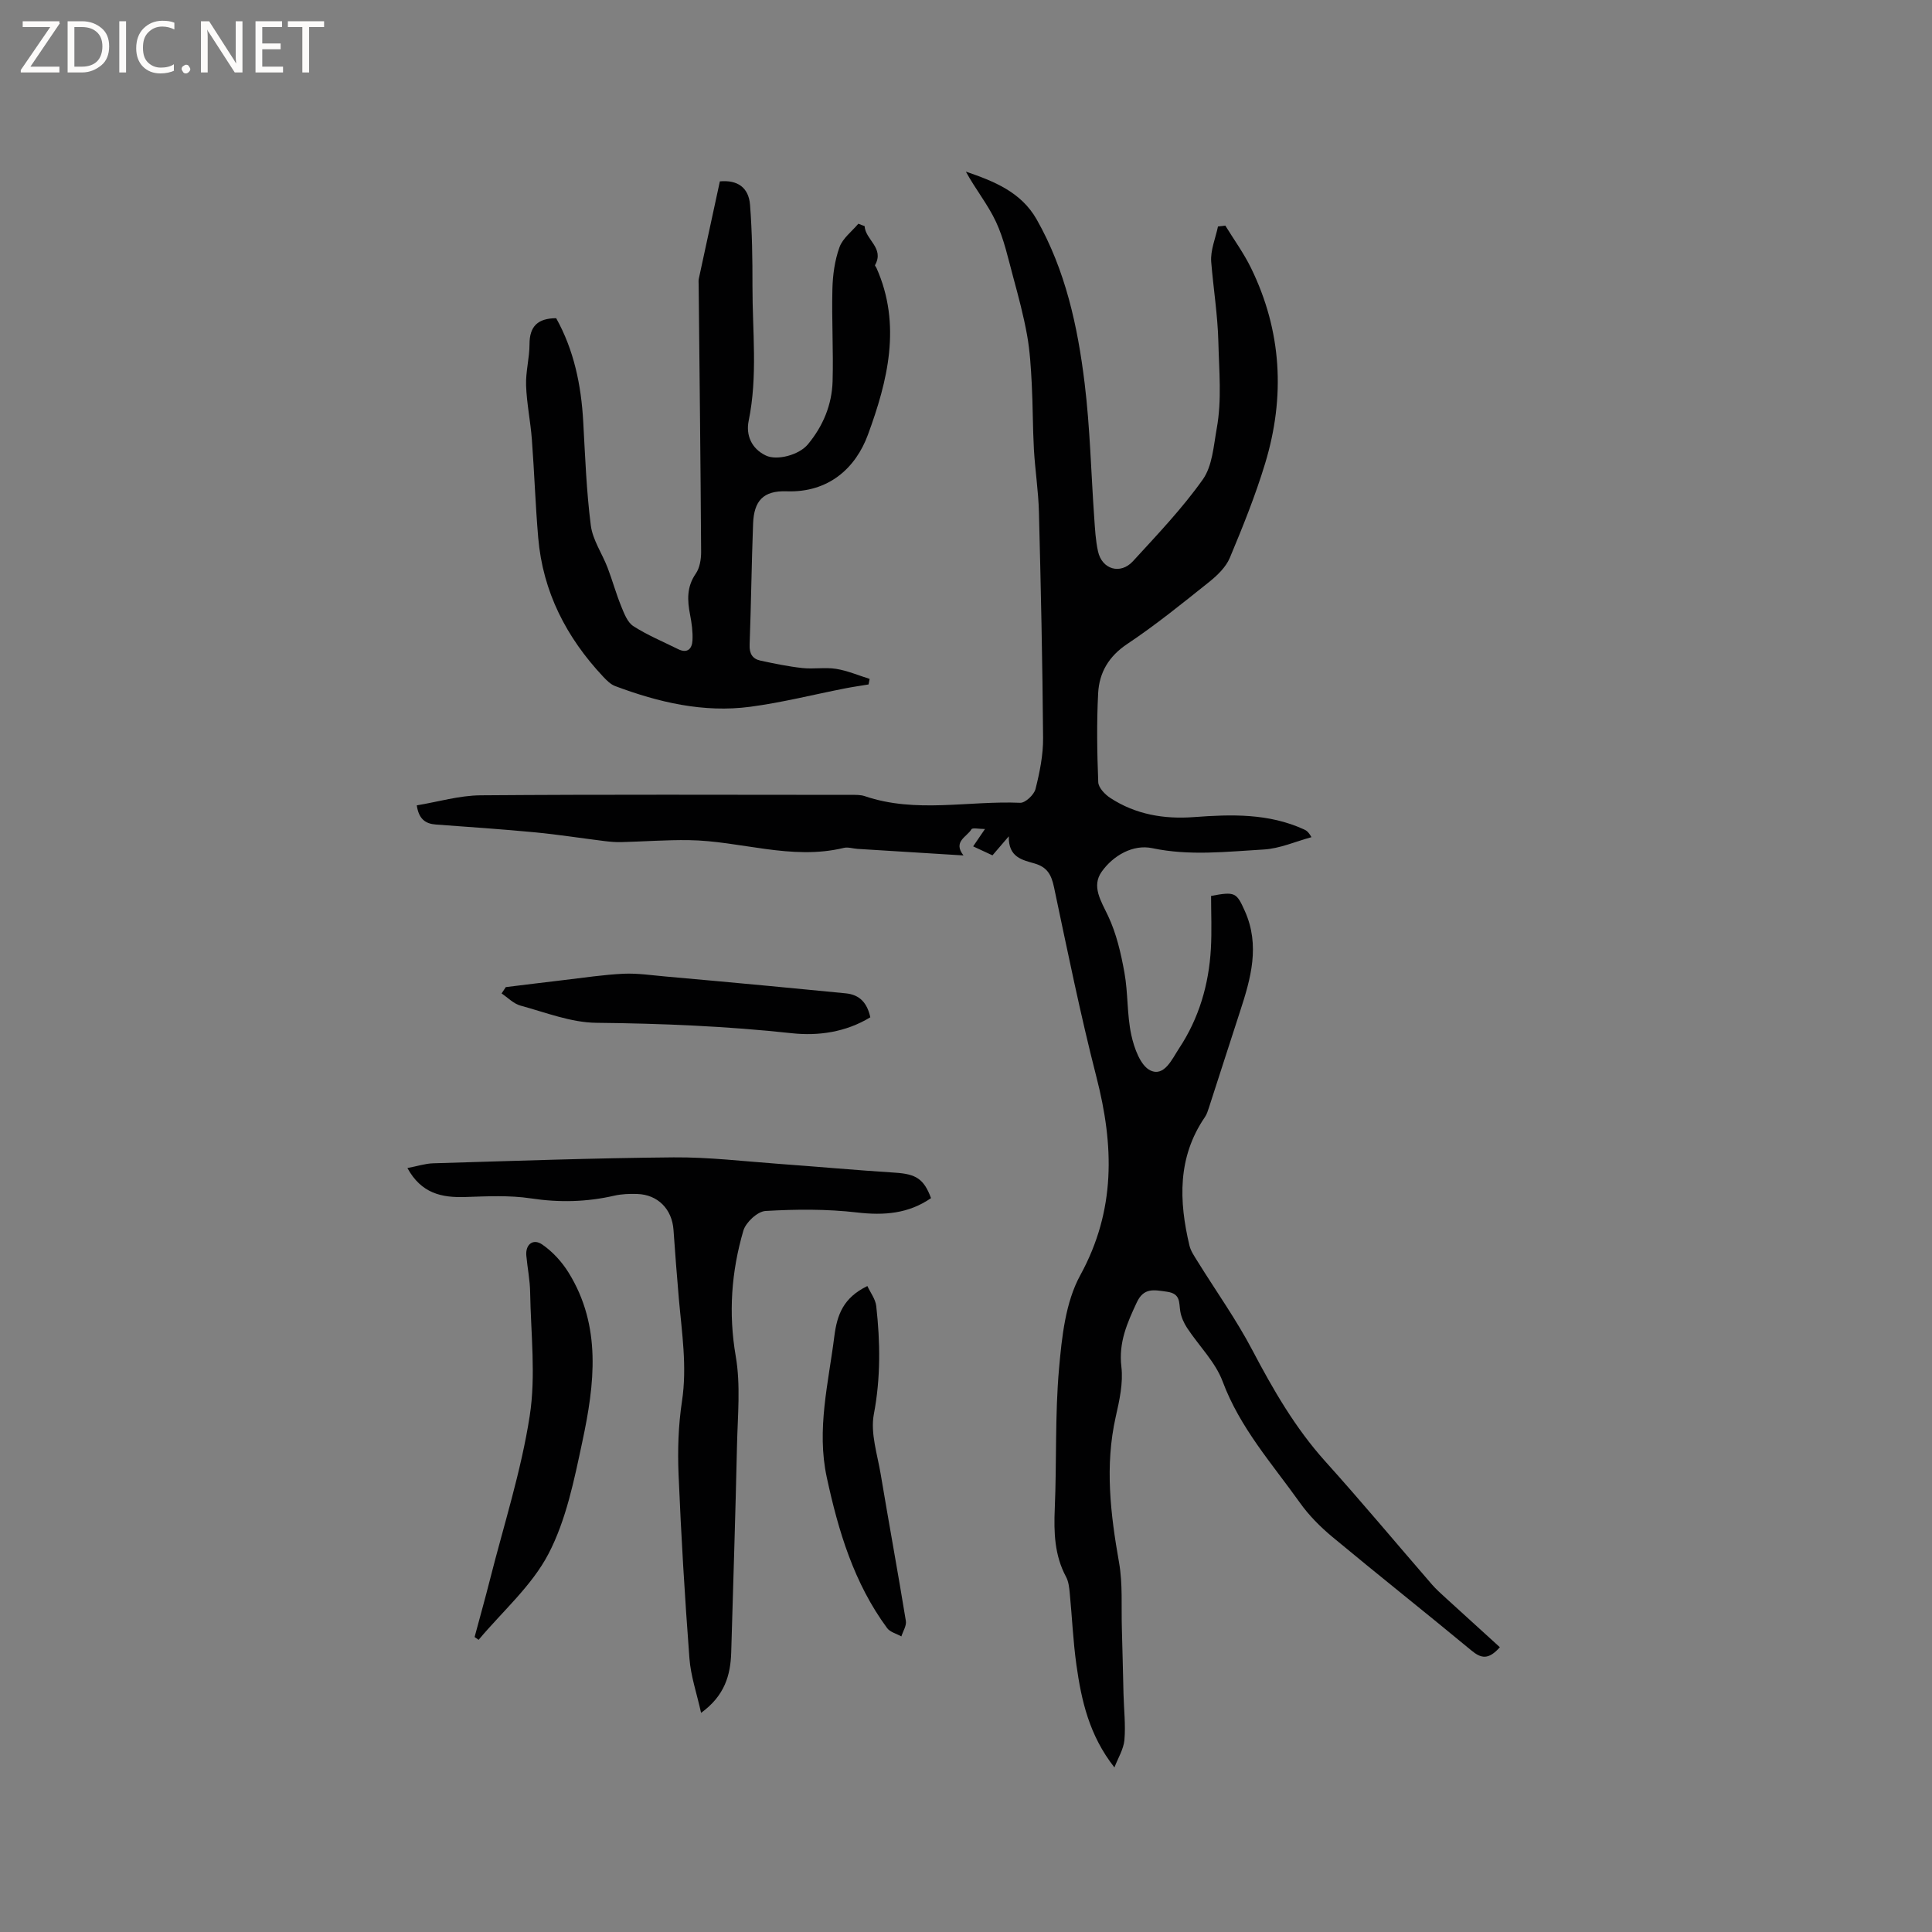 <svg enable-background="new 0 0 400 400" viewBox="0 0 400 400" xmlns="http://www.w3.org/2000/svg"><rect x="0" y="0" width="400" height="400" fill="#808080" stroke="none"/><g fill="#fcfbfa"><path d="m12.4 4.8-6.1 9h6v1.2h-8v-.5l6.1-8.9h-5.7v-1.2h7.6v.4z"/><path d="m14 15v-10.6h3c1.6 0 2.9.5 4 1.4s1.6 2.2 1.6 3.8-.5 3-1.6 3.9-2.4 1.5-4 1.5zm1.4-9.4v8.2h1.6c1.3 0 2.4-.4 3.1-1.1s1.1-1.8 1.1-3.1-.4-2.3-1.2-3-1.8-1-3.1-1z"/><path d="m26.1 4.4v10.6h-1.4v-10.6z"/><path d="m36.1 14.6c-.8.4-1.8.6-2.9.6-1.5 0-2.7-.5-3.6-1.4s-1.4-2.2-1.4-3.8c0-1.7.5-3.1 1.5-4.1s2.3-1.6 3.9-1.6c1 0 1.8.1 2.5.4v1.4c-.8-.4-1.6-.6-2.5-.6-1.2 0-2.1.4-2.9 1.2s-1.1 1.8-1.1 3.2c0 1.3.3 2.3 1 3s1.6 1.1 2.7 1.1c1 0 2-.2 2.7-.7v1.3z"/><path d="m37.6 14.3c0-.2.1-.5.3-.6s.4-.3.6-.3c.3 0 .5.1.6.3s.3.4.3.6-.1.4-.3.6-.4.3-.6.3c-.3 0-.5-.1-.6-.3s-.3-.4-.3-.6z"/><path d="m50.2 15h-1.6l-5.3-8.2c-.2-.2-.3-.5-.4-.7 0 .2.1.7.1 1.5v7.4h-1.4v-10.6h1.7l5.2 8.1c.2.4.4.6.4.7 0-.3-.1-.8-.1-1.5v-7.3h1.4z"/><path d="m58.6 15h-5.7v-10.6h5.5v1.2h-4.1v3.4h3.8v1.2h-3.8v3.6h4.3z"/><path d="m67.1 5.6h-3.1v9.4h-1.4v-9.4h-3v-1.2h7.5z"/></g><path d="m230.73 365.93c-5.24-6.66-6.84-13.89-7.87-21.23-.69-4.92-.9-9.92-1.38-14.87-.11-1.14-.24-2.38-.76-3.35-2.41-4.48-2.55-9.23-2.34-14.18.41-9.64.03-19.33.88-28.92.58-6.57 1.33-13.76 4.4-19.36 7.37-13.46 6.99-26.85 3.35-41.01-3.34-13.01-6.01-26.19-8.79-39.33-.54-2.54-1.37-4.13-4-4.9-2.49-.73-5.47-1.23-5.36-5.63-1.43 1.66-2.29 2.67-3.38 3.94-1.25-.58-2.54-1.18-4-1.86.79-1.15 1.43-2.09 2.45-3.59-1.22 0-2.59-.31-2.8.05-.92 1.58-3.91 2.53-1.65 5.42-7.48-.46-14.72-.91-21.95-1.36-.95-.06-1.96-.42-2.84-.2-10.88 2.63-21.4-1.47-32.12-1.61-4.64-.06-9.29.29-13.93.41-1.14.03-2.3-.07-3.44-.21-4.8-.59-9.58-1.35-14.39-1.81-6.85-.65-13.71-1.12-20.57-1.62-2.17-.16-3.54-1.14-3.95-3.97 4.39-.72 8.81-2.05 13.24-2.08 25.56-.2 51.12-.1 76.67-.09.95 0 1.96-.03 2.83.26 10.58 3.61 21.46.92 32.18 1.38 1.06.05 2.88-1.66 3.18-2.85.87-3.45 1.6-7.05 1.57-10.59-.12-15.58-.46-31.16-.86-46.74-.11-4.33-.79-8.65-1.04-12.99-.25-4.53-.21-9.08-.45-13.61-.18-3.35-.37-6.73-.96-10.02-.73-4.06-1.8-8.06-2.88-12.04-1.05-3.86-1.89-7.85-3.56-11.44-1.68-3.6-4.27-6.78-6.24-10.4 5.78 1.98 11.42 4.2 14.65 9.88 5.97 10.51 8.5 22.13 9.94 33.93 1.13 9.23 1.33 18.58 1.99 27.87.16 2.32.28 4.68.78 6.94.82 3.74 4.64 4.88 7.24 2.04 5.01-5.47 10.18-10.89 14.45-16.91 1.99-2.8 2.24-6.95 2.89-10.56 1.08-5.94.48-11.9.34-17.9-.14-5.63-1.03-11.05-1.48-16.57-.2-2.4.89-4.91 1.4-7.36.51-.06 1.01-.12 1.52-.18 1.78 2.9 3.81 5.69 5.3 8.73 6.4 13.08 7.13 26.7 2.94 40.51-2.01 6.64-4.62 13.11-7.3 19.52-.81 1.94-2.58 3.65-4.28 5.01-5.54 4.43-11.08 8.92-16.97 12.85-3.85 2.57-5.8 5.95-6.02 10.2-.32 6.12-.22 12.28.02 18.41.04 1.14 1.39 2.55 2.5 3.27 5.25 3.43 11.13 4.42 17.32 3.96 7.75-.58 15.46-.8 22.78 2.55.46.21.9.46 1.54 1.61-3.29.89-6.55 2.36-9.88 2.55-7.67.44-15.32 1.36-23.1-.28-3.95-.83-8.06 1.51-10.45 4.88-2.13 3.01-.16 6.02 1.31 9.11 1.73 3.65 2.68 7.76 3.4 11.77.77 4.26.51 8.72 1.43 12.94.58 2.69 1.89 6.34 3.94 7.32 2.9 1.38 4.51-2.4 5.94-4.56 4.12-6.22 6.17-13.21 6.59-20.63.21-3.67.04-7.37.04-10.94 4.98-.93 5.27-.73 7.01 3.17 3.15 7.09 1.23 13.89-1 20.71-2.17 6.63-4.28 13.28-6.44 19.91-.23.7-.45 1.43-.86 2.02-5.68 8.31-5.38 17.34-3.19 26.57.28 1.18 1.06 2.27 1.71 3.33 3.78 6.1 7.98 11.98 11.31 18.32 4.31 8.19 8.86 16.1 15.1 23.04 7.52 8.35 14.72 16.99 22.08 25.48.89 1.03 1.93 1.94 2.94 2.87 3.69 3.38 7.39 6.73 11.13 10.13-2.36 2.66-3.87 2.34-5.87.69-9.55-7.91-19.28-15.61-28.82-23.54-2.49-2.07-4.85-4.45-6.72-7.08-5.75-8.07-12.41-15.5-15.98-25.08-1.51-4.05-4.91-7.37-7.36-11.09-.67-1.02-1.21-2.23-1.41-3.41-.31-1.84.12-3.69-2.76-4.09-2.68-.38-4.8-.91-6.26 2.23-1.98 4.24-3.78 8.28-3.18 13.29.4 3.37-.4 6.98-1.17 10.37-2.28 10.15-1.09 20.13.69 30.19.78 4.44.44 9.07.58 13.62.14 4.53.22 9.07.34 13.61.08 3.17.46 6.37.19 9.51-.19 1.93-1.35 3.78-2.07 5.67z" fill="#010102"/><path d="m179.01 46.82c.16 2.86 4.16 4.51 2.15 8.08-.05.1.2.35.29.55 5.27 11.79 2.31 23.49-1.75 34.54-2.52 6.87-8.1 12.04-16.84 11.73-4.84-.17-6.76 1.98-6.94 6.69-.32 8.37-.41 16.74-.72 25.11-.07 1.82.6 2.89 2.23 3.25 2.88.62 5.78 1.22 8.7 1.54 2.31.25 4.7-.19 6.98.17 2.37.38 4.63 1.36 6.94 2.08-.08.38-.15.77-.23 1.15-1.63.27-3.27.5-4.89.82-6.53 1.28-13.01 2.93-19.6 3.8-9.67 1.28-18.96-.91-27.98-4.29-.93-.35-1.75-1.18-2.46-1.93-7.63-8.13-12.51-17.58-13.46-28.8-.58-6.75-.8-13.53-1.31-20.29-.28-3.75-1.07-7.47-1.2-11.22-.1-2.83.71-5.69.71-8.54 0-3.7 1.71-5.36 5.52-5.38 3.67 6.58 5.18 13.83 5.6 21.41.4 7.17.66 14.38 1.57 21.49.39 3.02 2.35 5.82 3.48 8.77 1 2.62 1.74 5.34 2.8 7.94.61 1.5 1.29 3.34 2.52 4.14 2.9 1.87 6.15 3.21 9.26 4.76 1.95.97 2.91-.08 2.99-1.82.09-1.76-.16-3.57-.5-5.31-.58-2.99-.71-5.76 1.18-8.49.82-1.18 1.11-2.96 1.11-4.46-.11-18.44-.33-36.89-.51-55.33 0-.42-.06-.86.03-1.27 1.44-6.72 2.9-13.44 4.36-20.16 3.61-.33 5.97 1.22 6.25 4.89.43 5.58.51 11.2.5 16.81-.02 9.3 1.12 18.61-.79 27.9-.59 2.89.54 5.72 3.56 7.16 2.32 1.11 6.89-.12 8.7-2.31 3.15-3.79 4.98-8.19 5.12-13.07.18-6.35-.2-12.72-.04-19.07.07-2.91.48-5.94 1.46-8.66.66-1.86 2.56-3.27 3.91-4.88.43.15.86.32 1.3.5z" fill="#010102"/><path d="m84.35 241.83c2.07-.39 3.68-.93 5.32-.98 16.6-.49 33.2-1.09 49.8-1.23 7.27-.06 14.56.82 21.84 1.35 8.01.58 16.01 1.31 24.02 1.82 4.3.28 5.94 1.26 7.43 5.27-4.67 3.22-9.7 3.62-15.31 2.97-6.26-.73-12.66-.68-18.97-.31-1.65.1-4.06 2.35-4.57 4.06-2.49 8.5-3.12 17.1-1.58 26.03 1.03 5.97.4 12.25.26 18.38-.32 14.3-.78 28.61-1.2 42.91-.14 4.73-1.35 8.98-6.24 12.53-.89-4.04-2.14-7.63-2.41-11.28-.96-12.67-1.72-25.36-2.25-38.05-.21-5.06-.05-10.21.71-15.21 1.08-7.16-.03-14.15-.65-21.2-.42-4.75-.77-9.51-1.11-14.26-.3-4.29-3.24-7.3-7.51-7.43-1.58-.05-3.21 0-4.74.35-5.74 1.32-11.42 1.45-17.29.56-4.45-.67-9.06-.43-13.6-.28-4.85.15-9.06-.72-11.95-6z" fill="#010102"/><path d="m98.26 338.93c1.06-3.97 2.18-7.93 3.19-11.92 2.85-11.26 6.45-22.41 8.22-33.85 1.3-8.34.23-17.07.09-25.62-.04-2.53-.56-5.05-.79-7.58-.21-2.29 1.39-3.61 3.29-2.3 2.14 1.47 4.06 3.57 5.44 5.79 6.91 11.13 5.4 23.16 2.87 35.02-1.69 7.91-3.33 16.16-7 23.21-3.46 6.65-9.55 11.94-14.48 17.83-.28-.19-.55-.38-.83-.58z" fill="#010102"/><path d="m179.58 266.26c.61 1.34 1.68 2.7 1.84 4.17.83 7.46.93 14.85-.5 22.37-.74 3.93.74 8.33 1.43 12.48 1.69 10.12 3.55 20.2 5.2 30.32.16.99-.6 2.13-.93 3.2-1-.56-2.33-.88-2.95-1.72-6.87-9.31-10.1-20.1-12.5-31.23-2.14-9.92.36-19.53 1.58-29.26.57-4.4 1.86-7.92 6.83-10.33z" fill="#010102"/><path d="m180.19 210.62c-5.06 3.08-10.74 3.89-16.23 3.3-13.47-1.46-26.94-2.02-40.48-2.16-5.26-.05-10.52-2.15-15.72-3.56-1.43-.39-2.62-1.65-3.91-2.52.29-.44.58-.88.87-1.31 4.04-.49 8.07-1 12.11-1.47 4.1-.48 8.19-1.11 12.3-1.3 2.9-.13 5.83.33 8.74.58 7.04.62 14.09 1.27 21.13 1.93 5.37.5 10.73 1.04 16.1 1.55 2.95.28 4.45 2.04 5.09 4.96z" fill="#010102"/></svg>